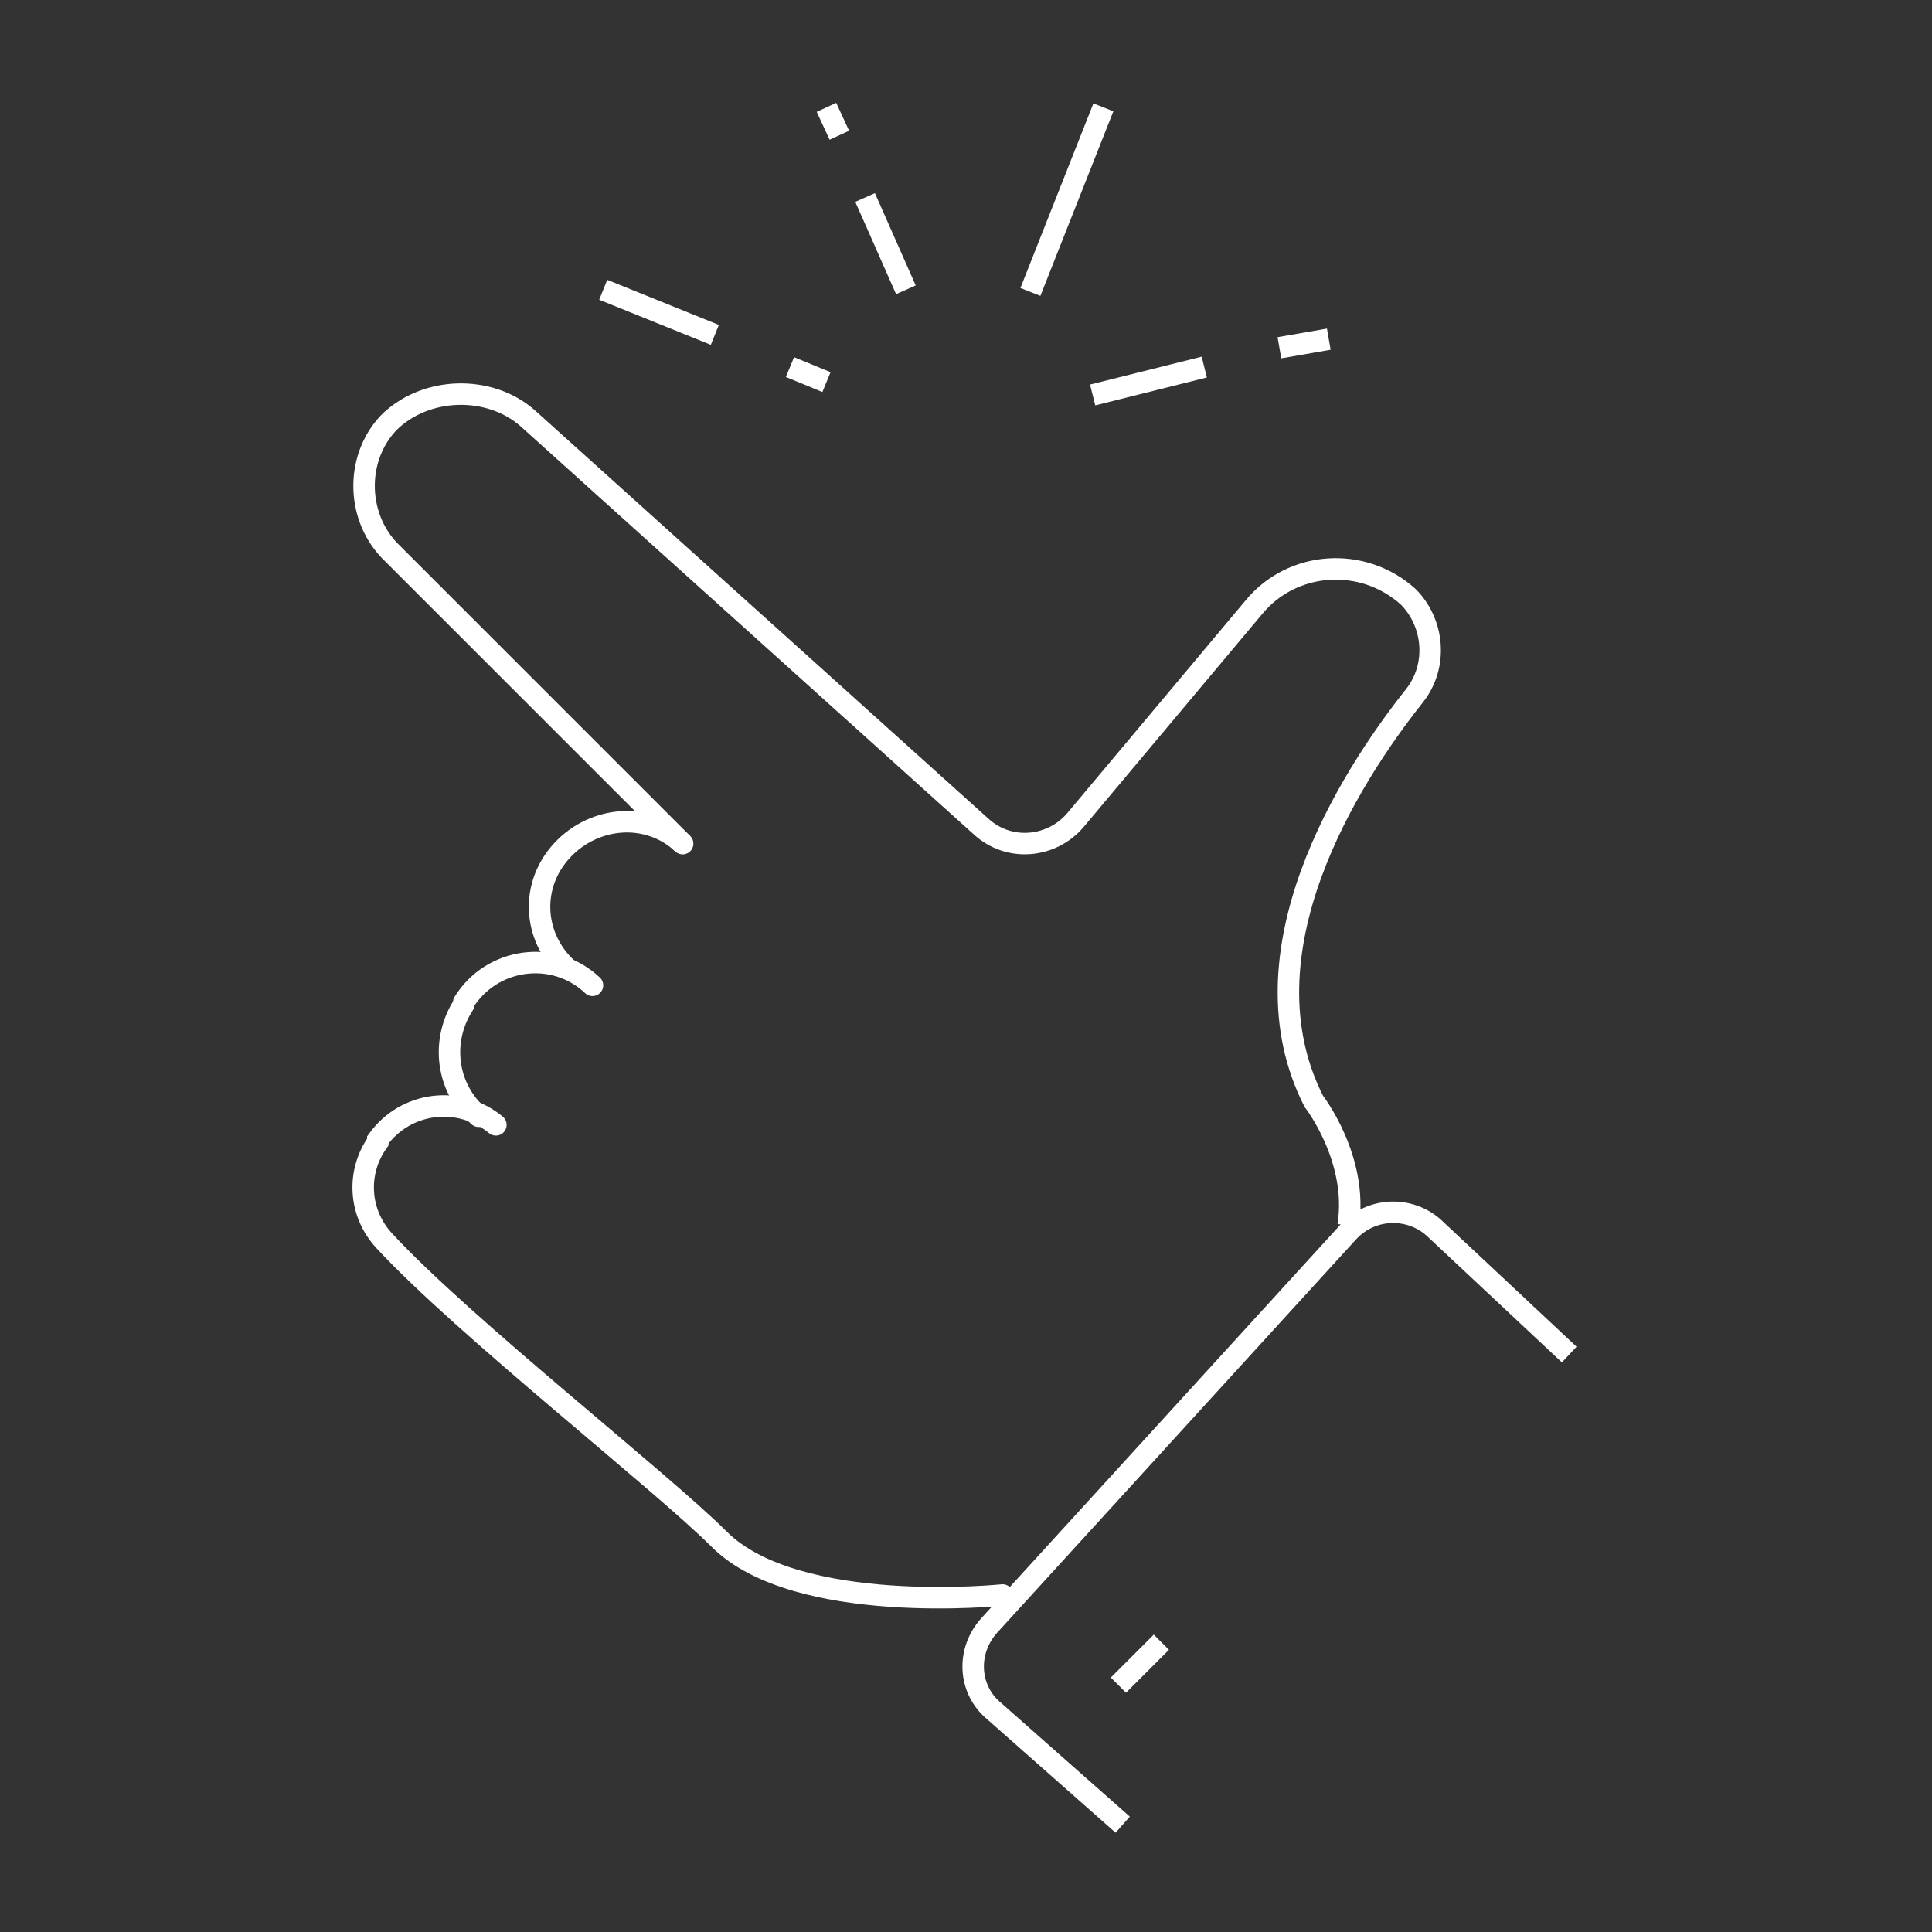 <?xml version="1.0" encoding="UTF-8"?> <svg xmlns="http://www.w3.org/2000/svg" xmlns:xlink="http://www.w3.org/1999/xlink" version="1.1" id="Layer_1" x="0px" y="0px" viewBox="0 0 90 90" style="enable-background:new 0 0 90 90;" xml:space="preserve"><rect x="0" y="0" width="90" height="90" fill="#333333" stroke="none"/> <style type="text/css"> .st0{fill:none;stroke:#FFFFFF;stroke-linecap:round;stroke-miterlimit:10;} .st1{fill:none;stroke:#FFFFFF;stroke-miterlimit:10;} .st2{fill:none;stroke:#FFFFFF;stroke-linecap:round;stroke-linejoin:round;stroke-miterlimit:10;} </style> <g> <path class="st0" d="M46.7,74.3c0,0-9.6,1-13.2-2.6c-2.7-2.7-11.9-9.9-15.6-13.9c-1.2-1.3-1.3-3.2-0.3-4.6v-0.1 c1.3-1.8,3.8-2.1,5.5-0.7"></path> <path class="st1" d="M31.8,39.3L18.3,25.8c-1.7-1.6-1.8-4.4-0.2-6.1l0,0c1.7-1.7,4.7-1.8,6.5-0.2l21.1,19c1.3,1.2,3.3,1,4.4-0.3 l8.3-9.9c1.8-2.2,5.1-2.4,7.2-0.5l0,0c1.2,1.2,1.4,3.2,0.3,4.6c-3.1,3.9-8.2,12-4.7,18.9c0,0,2.1,2.7,1.6,5.8"></path> <path class="st2" d="M27.6,45.9c-1.8-1.7-4.7-1.3-6,0.8v0.1c-1.1,1.7-0.8,3.9,0.7,5.2"></path> <path class="st2" d="M26.4,45.1c-1.6-1.5-1.7-3.9-0.2-5.5l0,0c1.5-1.6,4-1.8,5.6-0.3"></path> <line class="st1" x1="38.5" y1="17.8" x2="36.8" y2="17.1"></line> <line class="st1" x1="33.3" y1="15.6" x2="28.1" y2="13.5"></line> <line class="st1" x1="50.9" y1="18.4" x2="56.1" y2="17.1"></line> <line class="st1" x1="59.6" y1="16.2" x2="61.9" y2="15.8"></line> <line class="st1" x1="39.1" y1="6.3" x2="38.5" y2="5"></line> <line class="st1" x1="42.2" y1="13.5" x2="40.3" y2="9.2"></line> <line class="st1" x1="48" y1="13.6" x2="51.4" y2="5"></line> <path class="st1" d="M52.3,85l-6-5.3c-1.2-1-1.3-2.8-0.2-4l16.7-18.3c1.1-1.2,2.9-1.2,4-0.2l6.3,5.9"></path> <line class="st1" x1="52.1" y1="78.5" x2="54.1" y2="76.5"></line> </g> </svg> 
